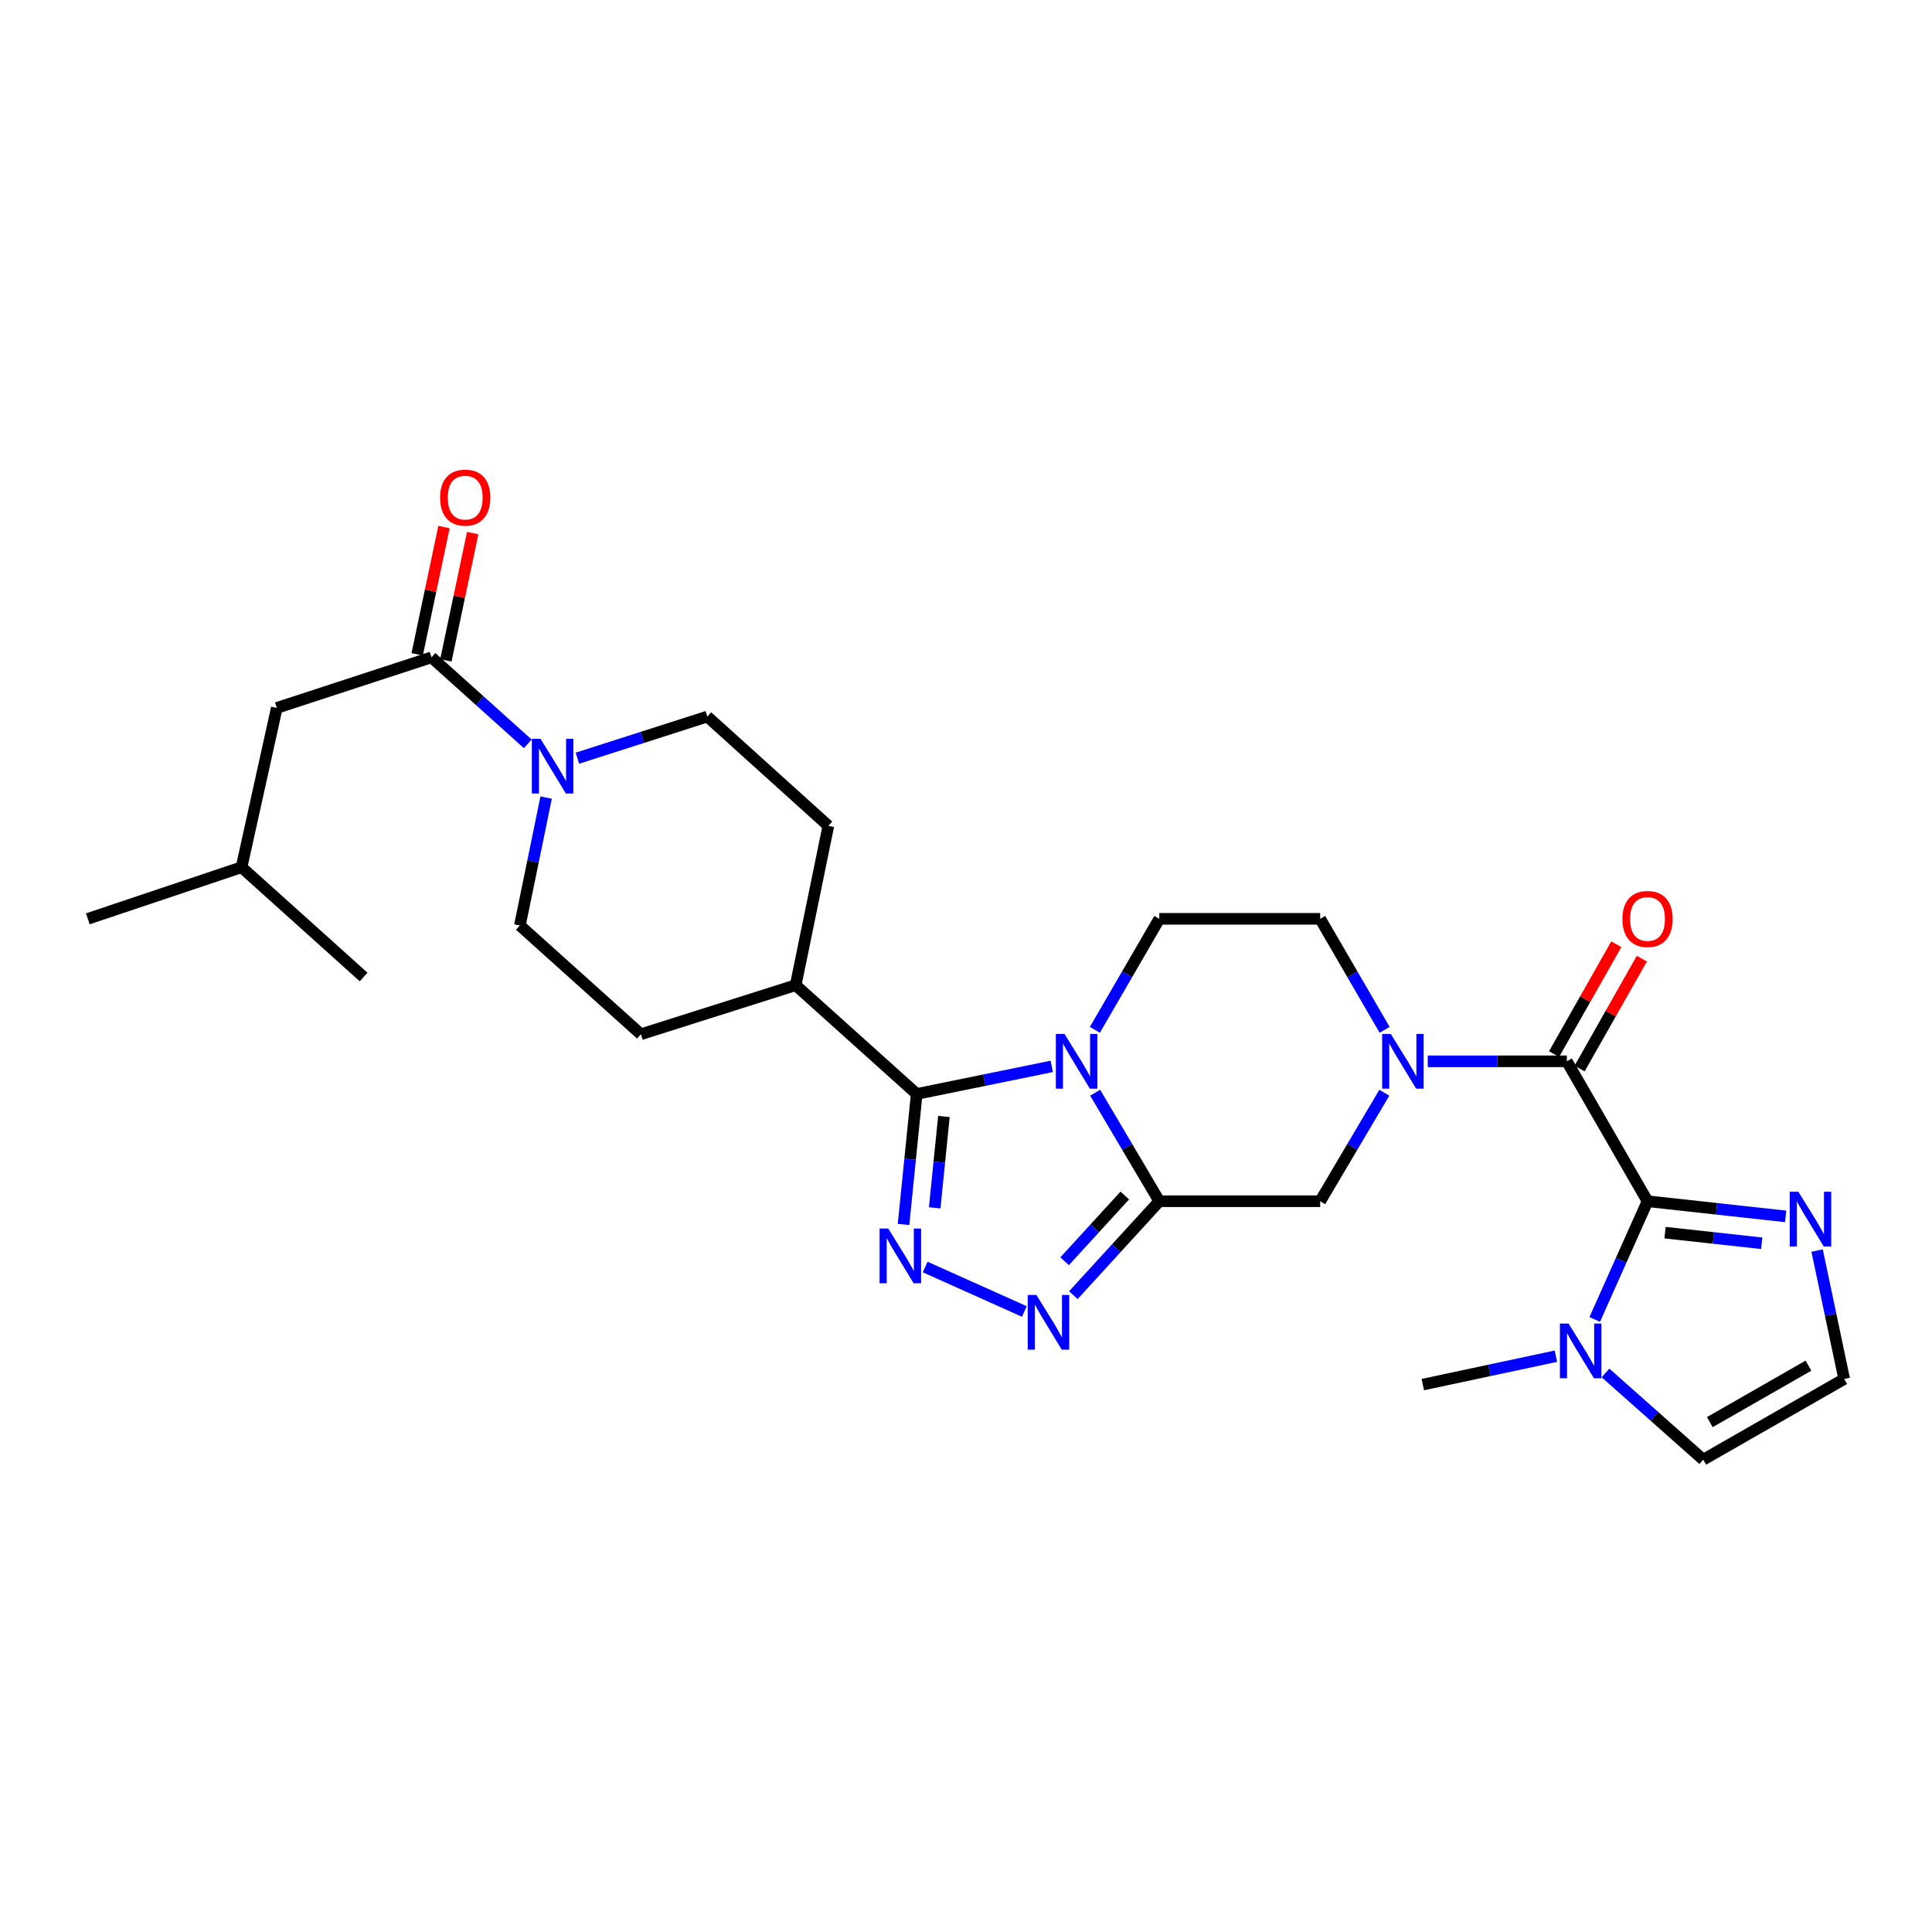 <?xml version='1.0' encoding='iso-8859-1'?>
<svg version='1.1' baseProfile='full'
              xmlns='http://www.w3.org/2000/svg'
                      xmlns:rdkit='http://www.rdkit.org/xml'
                      xmlns:xlink='http://www.w3.org/1999/xlink'
                  xml:space='preserve'
width='1000px' height='1000px' viewBox='0 0 1000 1000'>
<!-- END OF HEADER -->
<rect style='opacity:1.0;fill:#FFFFFF;stroke:none' width='1000' height='1000' x='0' y='0'> </rect>
<path class='bond-0' d='M 566.861,565.598 L 583.458,593.676' style='fill:none;fill-rule:evenodd;stroke:#0000FF;stroke-width:6px;stroke-linecap:butt;stroke-linejoin:miter;stroke-opacity:1' />
<path class='bond-0' d='M 583.458,593.676 L 600.056,621.754' style='fill:none;fill-rule:evenodd;stroke:#000000;stroke-width:6px;stroke-linecap:butt;stroke-linejoin:miter;stroke-opacity:1' />
<path class='bond-1' d='M 544.396,551.959 L 509.442,559.098' style='fill:none;fill-rule:evenodd;stroke:#0000FF;stroke-width:6px;stroke-linecap:butt;stroke-linejoin:miter;stroke-opacity:1' />
<path class='bond-1' d='M 509.442,559.098 L 474.488,566.236' style='fill:none;fill-rule:evenodd;stroke:#000000;stroke-width:6px;stroke-linecap:butt;stroke-linejoin:miter;stroke-opacity:1' />
<path class='bond-12' d='M 566.704,533.043 L 583.38,504.313' style='fill:none;fill-rule:evenodd;stroke:#0000FF;stroke-width:6px;stroke-linecap:butt;stroke-linejoin:miter;stroke-opacity:1' />
<path class='bond-12' d='M 583.38,504.313 L 600.056,475.583' style='fill:none;fill-rule:evenodd;stroke:#000000;stroke-width:6px;stroke-linecap:butt;stroke-linejoin:miter;stroke-opacity:1' />
<path class='bond-4' d='M 600.056,621.754 L 577.81,646.061' style='fill:none;fill-rule:evenodd;stroke:#000000;stroke-width:6px;stroke-linecap:butt;stroke-linejoin:miter;stroke-opacity:1' />
<path class='bond-4' d='M 577.81,646.061 L 555.563,670.369' style='fill:none;fill-rule:evenodd;stroke:#0000FF;stroke-width:6px;stroke-linecap:butt;stroke-linejoin:miter;stroke-opacity:1' />
<path class='bond-4' d='M 582.184,618.797 L 566.611,635.812' style='fill:none;fill-rule:evenodd;stroke:#000000;stroke-width:6px;stroke-linecap:butt;stroke-linejoin:miter;stroke-opacity:1' />
<path class='bond-4' d='M 566.611,635.812 L 551.039,652.828' style='fill:none;fill-rule:evenodd;stroke:#0000FF;stroke-width:6px;stroke-linecap:butt;stroke-linejoin:miter;stroke-opacity:1' />
<path class='bond-11' d='M 600.056,621.754 L 683.321,621.754' style='fill:none;fill-rule:evenodd;stroke:#000000;stroke-width:6px;stroke-linecap:butt;stroke-linejoin:miter;stroke-opacity:1' />
<path class='bond-2' d='M 474.488,566.236 L 471.076,600.009' style='fill:none;fill-rule:evenodd;stroke:#000000;stroke-width:6px;stroke-linecap:butt;stroke-linejoin:miter;stroke-opacity:1' />
<path class='bond-2' d='M 471.076,600.009 L 467.664,633.783' style='fill:none;fill-rule:evenodd;stroke:#0000FF;stroke-width:6px;stroke-linecap:butt;stroke-linejoin:miter;stroke-opacity:1' />
<path class='bond-2' d='M 488.568,577.894 L 486.18,601.535' style='fill:none;fill-rule:evenodd;stroke:#000000;stroke-width:6px;stroke-linecap:butt;stroke-linejoin:miter;stroke-opacity:1' />
<path class='bond-2' d='M 486.18,601.535 L 483.792,625.177' style='fill:none;fill-rule:evenodd;stroke:#0000FF;stroke-width:6px;stroke-linecap:butt;stroke-linejoin:miter;stroke-opacity:1' />
<path class='bond-15' d='M 474.488,566.236 L 411.844,509.933' style='fill:none;fill-rule:evenodd;stroke:#000000;stroke-width:6px;stroke-linecap:butt;stroke-linejoin:miter;stroke-opacity:1' />
<path class='bond-29' d='M 478.862,655.805 L 530.21,678.825' style='fill:none;fill-rule:evenodd;stroke:#0000FF;stroke-width:6px;stroke-linecap:butt;stroke-linejoin:miter;stroke-opacity:1' />
<path class='bond-3' d='M 852.76,621.754 L 810.997,549.335' style='fill:none;fill-rule:evenodd;stroke:#000000;stroke-width:6px;stroke-linecap:butt;stroke-linejoin:miter;stroke-opacity:1' />
<path class='bond-7' d='M 852.76,621.754 L 839.095,652.349' style='fill:none;fill-rule:evenodd;stroke:#000000;stroke-width:6px;stroke-linecap:butt;stroke-linejoin:miter;stroke-opacity:1' />
<path class='bond-7' d='M 839.095,652.349 L 825.429,682.944' style='fill:none;fill-rule:evenodd;stroke:#0000FF;stroke-width:6px;stroke-linecap:butt;stroke-linejoin:miter;stroke-opacity:1' />
<path class='bond-10' d='M 852.76,621.754 L 888.502,625.678' style='fill:none;fill-rule:evenodd;stroke:#000000;stroke-width:6px;stroke-linecap:butt;stroke-linejoin:miter;stroke-opacity:1' />
<path class='bond-10' d='M 888.502,625.678 L 924.244,629.602' style='fill:none;fill-rule:evenodd;stroke:#0000FF;stroke-width:6px;stroke-linecap:butt;stroke-linejoin:miter;stroke-opacity:1' />
<path class='bond-10' d='M 861.826,638.021 L 886.845,640.768' style='fill:none;fill-rule:evenodd;stroke:#000000;stroke-width:6px;stroke-linecap:butt;stroke-linejoin:miter;stroke-opacity:1' />
<path class='bond-10' d='M 886.845,640.768 L 911.864,643.515' style='fill:none;fill-rule:evenodd;stroke:#0000FF;stroke-width:6px;stroke-linecap:butt;stroke-linejoin:miter;stroke-opacity:1' />
<path class='bond-5' d='M 810.997,549.335 L 774.999,549.335' style='fill:none;fill-rule:evenodd;stroke:#000000;stroke-width:6px;stroke-linecap:butt;stroke-linejoin:miter;stroke-opacity:1' />
<path class='bond-5' d='M 774.999,549.335 L 739,549.335' style='fill:none;fill-rule:evenodd;stroke:#0000FF;stroke-width:6px;stroke-linecap:butt;stroke-linejoin:miter;stroke-opacity:1' />
<path class='bond-17' d='M 817.602,553.075 L 833.705,524.639' style='fill:none;fill-rule:evenodd;stroke:#000000;stroke-width:6px;stroke-linecap:butt;stroke-linejoin:miter;stroke-opacity:1' />
<path class='bond-17' d='M 833.705,524.639 L 849.807,496.202' style='fill:none;fill-rule:evenodd;stroke:#FF0000;stroke-width:6px;stroke-linecap:butt;stroke-linejoin:miter;stroke-opacity:1' />
<path class='bond-17' d='M 804.392,545.595 L 820.495,517.158' style='fill:none;fill-rule:evenodd;stroke:#000000;stroke-width:6px;stroke-linecap:butt;stroke-linejoin:miter;stroke-opacity:1' />
<path class='bond-17' d='M 820.495,517.158 L 836.598,488.722' style='fill:none;fill-rule:evenodd;stroke:#FF0000;stroke-width:6px;stroke-linecap:butt;stroke-linejoin:miter;stroke-opacity:1' />
<path class='bond-6' d='M 716.68,533.043 L 700,504.313' style='fill:none;fill-rule:evenodd;stroke:#0000FF;stroke-width:6px;stroke-linecap:butt;stroke-linejoin:miter;stroke-opacity:1' />
<path class='bond-6' d='M 700,504.313 L 683.321,475.583' style='fill:none;fill-rule:evenodd;stroke:#000000;stroke-width:6px;stroke-linecap:butt;stroke-linejoin:miter;stroke-opacity:1' />
<path class='bond-28' d='M 716.523,565.598 L 699.922,593.676' style='fill:none;fill-rule:evenodd;stroke:#0000FF;stroke-width:6px;stroke-linecap:butt;stroke-linejoin:miter;stroke-opacity:1' />
<path class='bond-28' d='M 699.922,593.676 L 683.321,621.754' style='fill:none;fill-rule:evenodd;stroke:#000000;stroke-width:6px;stroke-linecap:butt;stroke-linejoin:miter;stroke-opacity:1' />
<path class='bond-16' d='M 831.018,710.639 L 856.306,733.084' style='fill:none;fill-rule:evenodd;stroke:#0000FF;stroke-width:6px;stroke-linecap:butt;stroke-linejoin:miter;stroke-opacity:1' />
<path class='bond-16' d='M 856.306,733.084 L 881.595,755.528' style='fill:none;fill-rule:evenodd;stroke:#000000;stroke-width:6px;stroke-linecap:butt;stroke-linejoin:miter;stroke-opacity:1' />
<path class='bond-24' d='M 805.329,701.964 L 770.891,709.315' style='fill:none;fill-rule:evenodd;stroke:#0000FF;stroke-width:6px;stroke-linecap:butt;stroke-linejoin:miter;stroke-opacity:1' />
<path class='bond-24' d='M 770.891,709.315 L 736.453,716.666' style='fill:none;fill-rule:evenodd;stroke:#000000;stroke-width:6px;stroke-linecap:butt;stroke-linejoin:miter;stroke-opacity:1' />
<path class='bond-8' d='M 282.683,412.817 L 275.886,445.92' style='fill:none;fill-rule:evenodd;stroke:#0000FF;stroke-width:6px;stroke-linecap:butt;stroke-linejoin:miter;stroke-opacity:1' />
<path class='bond-8' d='M 275.886,445.92 L 269.088,479.024' style='fill:none;fill-rule:evenodd;stroke:#000000;stroke-width:6px;stroke-linecap:butt;stroke-linejoin:miter;stroke-opacity:1' />
<path class='bond-9' d='M 273.177,385.009 L 248.265,362.625' style='fill:none;fill-rule:evenodd;stroke:#0000FF;stroke-width:6px;stroke-linecap:butt;stroke-linejoin:miter;stroke-opacity:1' />
<path class='bond-9' d='M 248.265,362.625 L 223.353,340.241' style='fill:none;fill-rule:evenodd;stroke:#000000;stroke-width:6px;stroke-linecap:butt;stroke-linejoin:miter;stroke-opacity:1' />
<path class='bond-30' d='M 298.865,392.438 L 332.487,381.667' style='fill:none;fill-rule:evenodd;stroke:#0000FF;stroke-width:6px;stroke-linecap:butt;stroke-linejoin:miter;stroke-opacity:1' />
<path class='bond-30' d='M 332.487,381.667 L 366.108,370.897' style='fill:none;fill-rule:evenodd;stroke:#000000;stroke-width:6px;stroke-linecap:butt;stroke-linejoin:miter;stroke-opacity:1' />
<path class='bond-20' d='M 223.353,340.241 L 143.267,366.41' style='fill:none;fill-rule:evenodd;stroke:#000000;stroke-width:6px;stroke-linecap:butt;stroke-linejoin:miter;stroke-opacity:1' />
<path class='bond-21' d='M 230.78,341.806 L 237.722,308.868' style='fill:none;fill-rule:evenodd;stroke:#000000;stroke-width:6px;stroke-linecap:butt;stroke-linejoin:miter;stroke-opacity:1' />
<path class='bond-21' d='M 237.722,308.868 L 244.664,275.93' style='fill:none;fill-rule:evenodd;stroke:#FF0000;stroke-width:6px;stroke-linecap:butt;stroke-linejoin:miter;stroke-opacity:1' />
<path class='bond-21' d='M 215.926,338.675 L 222.868,305.737' style='fill:none;fill-rule:evenodd;stroke:#000000;stroke-width:6px;stroke-linecap:butt;stroke-linejoin:miter;stroke-opacity:1' />
<path class='bond-21' d='M 222.868,305.737 L 229.81,272.799' style='fill:none;fill-rule:evenodd;stroke:#FF0000;stroke-width:6px;stroke-linecap:butt;stroke-linejoin:miter;stroke-opacity:1' />
<path class='bond-13' d='M 940.535,647.288 L 947.54,680.527' style='fill:none;fill-rule:evenodd;stroke:#0000FF;stroke-width:6px;stroke-linecap:butt;stroke-linejoin:miter;stroke-opacity:1' />
<path class='bond-13' d='M 947.54,680.527 L 954.545,713.765' style='fill:none;fill-rule:evenodd;stroke:#000000;stroke-width:6px;stroke-linecap:butt;stroke-linejoin:miter;stroke-opacity:1' />
<path class='bond-14' d='M 600.056,475.583 L 683.321,475.583' style='fill:none;fill-rule:evenodd;stroke:#000000;stroke-width:6px;stroke-linecap:butt;stroke-linejoin:miter;stroke-opacity:1' />
<path class='bond-31' d='M 954.545,713.765 L 881.595,755.528' style='fill:none;fill-rule:evenodd;stroke:#000000;stroke-width:6px;stroke-linecap:butt;stroke-linejoin:miter;stroke-opacity:1' />
<path class='bond-31' d='M 936.061,706.855 L 884.995,736.089' style='fill:none;fill-rule:evenodd;stroke:#000000;stroke-width:6px;stroke-linecap:butt;stroke-linejoin:miter;stroke-opacity:1' />
<path class='bond-22' d='M 411.844,509.933 L 428.753,427.461' style='fill:none;fill-rule:evenodd;stroke:#000000;stroke-width:6px;stroke-linecap:butt;stroke-linejoin:miter;stroke-opacity:1' />
<path class='bond-23' d='M 411.844,509.933 L 331.733,535.327' style='fill:none;fill-rule:evenodd;stroke:#000000;stroke-width:6px;stroke-linecap:butt;stroke-linejoin:miter;stroke-opacity:1' />
<path class='bond-18' d='M 366.108,370.897 L 428.753,427.461' style='fill:none;fill-rule:evenodd;stroke:#000000;stroke-width:6px;stroke-linecap:butt;stroke-linejoin:miter;stroke-opacity:1' />
<path class='bond-19' d='M 269.088,479.024 L 331.733,535.327' style='fill:none;fill-rule:evenodd;stroke:#000000;stroke-width:6px;stroke-linecap:butt;stroke-linejoin:miter;stroke-opacity:1' />
<path class='bond-25' d='M 143.267,366.41 L 125.026,448.882' style='fill:none;fill-rule:evenodd;stroke:#000000;stroke-width:6px;stroke-linecap:butt;stroke-linejoin:miter;stroke-opacity:1' />
<path class='bond-26' d='M 125.026,448.882 L 45.455,475.583' style='fill:none;fill-rule:evenodd;stroke:#000000;stroke-width:6px;stroke-linecap:butt;stroke-linejoin:miter;stroke-opacity:1' />
<path class='bond-27' d='M 125.026,448.882 L 188.21,505.699' style='fill:none;fill-rule:evenodd;stroke:#000000;stroke-width:6px;stroke-linecap:butt;stroke-linejoin:miter;stroke-opacity:1' />
<path  class='atom-0' d='M 550.987 535.175
L 560.267 550.175
Q 561.187 551.655, 562.667 554.335
Q 564.147 557.015, 564.227 557.175
L 564.227 535.175
L 567.987 535.175
L 567.987 563.495
L 564.107 563.495
L 554.147 547.095
Q 552.987 545.175, 551.747 542.975
Q 550.547 540.775, 550.187 540.095
L 550.187 563.495
L 546.507 563.495
L 546.507 535.175
L 550.987 535.175
' fill='#0000FF'/>
<path  class='atom-3' d='M 459.761 635.889
L 469.041 650.889
Q 469.961 652.369, 471.441 655.049
Q 472.921 657.729, 473.001 657.889
L 473.001 635.889
L 476.761 635.889
L 476.761 664.209
L 472.881 664.209
L 462.921 647.809
Q 461.761 645.889, 460.521 643.689
Q 459.321 641.489, 458.961 640.809
L 458.961 664.209
L 455.281 664.209
L 455.281 635.889
L 459.761 635.889
' fill='#0000FF'/>
<path  class='atom-5' d='M 536.439 670.264
L 545.719 685.264
Q 546.639 686.744, 548.119 689.424
Q 549.599 692.104, 549.679 692.264
L 549.679 670.264
L 553.439 670.264
L 553.439 698.584
L 549.559 698.584
L 539.599 682.184
Q 538.439 680.264, 537.199 678.064
Q 535.999 675.864, 535.639 675.184
L 535.639 698.584
L 531.959 698.584
L 531.959 670.264
L 536.439 670.264
' fill='#0000FF'/>
<path  class='atom-7' d='M 719.878 535.175
L 729.158 550.175
Q 730.078 551.655, 731.558 554.335
Q 733.038 557.015, 733.118 557.175
L 733.118 535.175
L 736.878 535.175
L 736.878 563.495
L 732.998 563.495
L 723.038 547.095
Q 721.878 545.175, 720.638 542.975
Q 719.438 540.775, 719.078 540.095
L 719.078 563.495
L 715.398 563.495
L 715.398 535.175
L 719.878 535.175
' fill='#0000FF'/>
<path  class='atom-8' d='M 811.897 685.065
L 821.177 700.065
Q 822.097 701.545, 823.577 704.225
Q 825.057 706.905, 825.137 707.065
L 825.137 685.065
L 828.897 685.065
L 828.897 713.385
L 825.017 713.385
L 815.057 696.985
Q 813.897 695.065, 812.657 692.865
Q 811.457 690.665, 811.097 689.985
L 811.097 713.385
L 807.417 713.385
L 807.417 685.065
L 811.897 685.065
' fill='#0000FF'/>
<path  class='atom-9' d='M 279.763 382.392
L 289.043 397.392
Q 289.963 398.872, 291.443 401.552
Q 292.923 404.232, 293.003 404.392
L 293.003 382.392
L 296.763 382.392
L 296.763 410.712
L 292.883 410.712
L 282.923 394.312
Q 281.763 392.392, 280.523 390.192
Q 279.323 387.992, 278.963 387.312
L 278.963 410.712
L 275.283 410.712
L 275.283 382.392
L 279.763 382.392
' fill='#0000FF'/>
<path  class='atom-11' d='M 930.845 616.854
L 940.125 631.854
Q 941.045 633.334, 942.525 636.014
Q 944.005 638.694, 944.085 638.854
L 944.085 616.854
L 947.845 616.854
L 947.845 645.174
L 943.965 645.174
L 934.005 628.774
Q 932.845 626.854, 931.605 624.654
Q 930.405 622.454, 930.045 621.774
L 930.045 645.174
L 926.365 645.174
L 926.365 616.854
L 930.845 616.854
' fill='#0000FF'/>
<path  class='atom-18' d='M 839.76 475.663
Q 839.76 468.863, 843.12 465.063
Q 846.48 461.263, 852.76 461.263
Q 859.04 461.263, 862.4 465.063
Q 865.76 468.863, 865.76 475.663
Q 865.76 482.543, 862.36 486.463
Q 858.96 490.343, 852.76 490.343
Q 846.52 490.343, 843.12 486.463
Q 839.76 482.583, 839.76 475.663
M 852.76 487.143
Q 857.08 487.143, 859.4 484.263
Q 861.76 481.343, 861.76 475.663
Q 861.76 470.103, 859.4 467.303
Q 857.08 464.463, 852.76 464.463
Q 848.44 464.463, 846.08 467.263
Q 843.76 470.063, 843.76 475.663
Q 843.76 481.383, 846.08 484.263
Q 848.44 487.143, 852.76 487.143
' fill='#FF0000'/>
<path  class='atom-22' d='M 227.793 257.57
Q 227.793 250.77, 231.153 246.97
Q 234.513 243.17, 240.793 243.17
Q 247.073 243.17, 250.433 246.97
Q 253.793 250.77, 253.793 257.57
Q 253.793 264.45, 250.393 268.37
Q 246.993 272.25, 240.793 272.25
Q 234.553 272.25, 231.153 268.37
Q 227.793 264.49, 227.793 257.57
M 240.793 269.05
Q 245.113 269.05, 247.433 266.17
Q 249.793 263.25, 249.793 257.57
Q 249.793 252.01, 247.433 249.21
Q 245.113 246.37, 240.793 246.37
Q 236.473 246.37, 234.113 249.17
Q 231.793 251.97, 231.793 257.57
Q 231.793 263.29, 234.113 266.17
Q 236.473 269.05, 240.793 269.05
' fill='#FF0000'/>
</svg>
